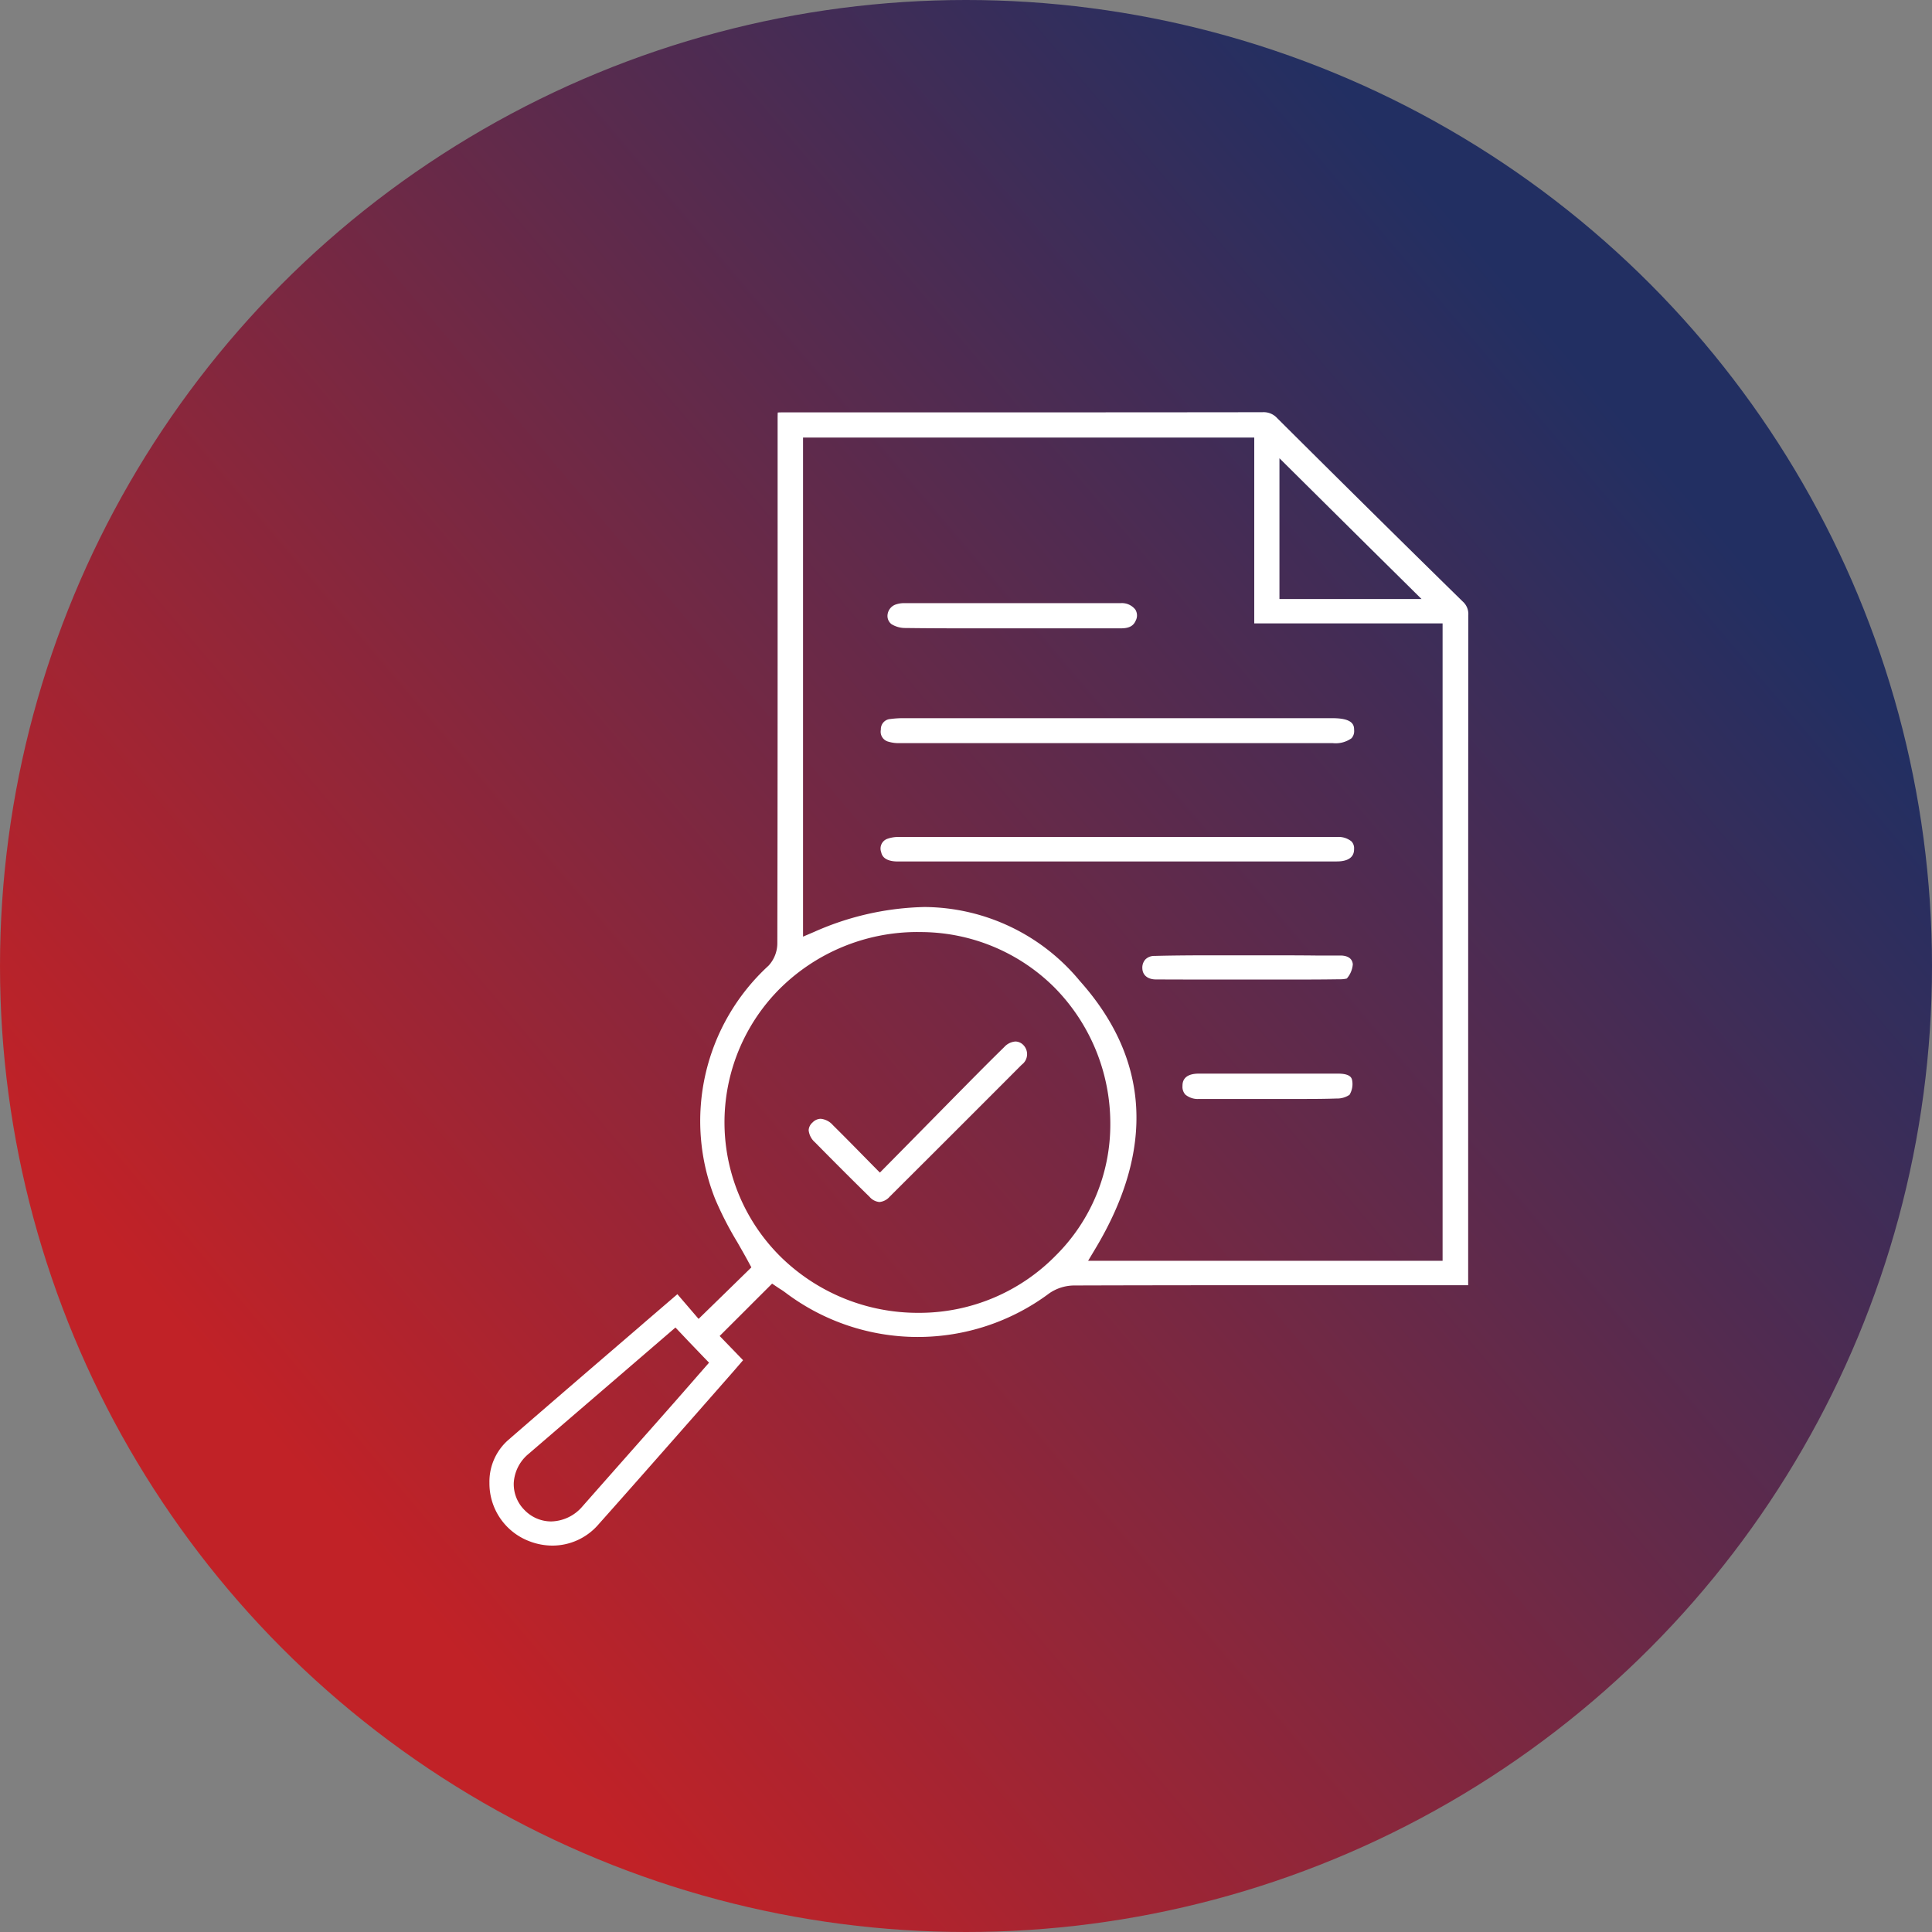 <?xml version="1.0" encoding="UTF-8"?>
<svg xmlns="http://www.w3.org/2000/svg" xmlns:xlink="http://www.w3.org/1999/xlink" width="75" height="75" viewBox="0 0 75 75">
  <rect x="0" y="0" width="75" height="75" fill="#808080" stroke="none"/>
  <defs>
    <linearGradient id="linear-gradient" x1="0.871" y1="0.257" x2="0.209" y2="0.819" gradientUnits="objectBoundingBox">
      <stop offset="0" stop-color="#222f62"></stop>
      <stop offset="1" stop-color="#c12227"></stop>
    </linearGradient>
  </defs>
  <g id="Group_12597" data-name="Group 12597" transform="translate(-10060 -1456)">
    <circle id="Ellipse_36" data-name="Ellipse 36" cx="37.5" cy="37.5" r="37.5" transform="translate(10060 1456)" fill="url(#linear-gradient)"></circle>
    <g id="Group_12596" data-name="Group 12596" transform="translate(-382.62 -907.089)">
      <path id="Subtraction_58" data-name="Subtraction 58" d="M2.443,44a2.5,2.5,0,0,1-.9-.172A2.4,2.4,0,0,1,0,41.563a2.152,2.152,0,0,1,.723-1.656c1.7-1.476,3.434-2.967,5.112-4.409L6,35.354l.648-.557.648-.557.449.523.036.042.124.145.214.249,1.058-1.031.574-.561.253-.247.164-.161-.108-.2c-.133-.247-.275-.495-.412-.734l-.022-.039a13.08,13.08,0,0,1-.86-1.672,8.184,8.184,0,0,1,2.069-9.067,1.289,1.289,0,0,0,.341-.881c.012-5.865.012-11.815.011-17.9V.3c0-.1,0-.215.006-.286.074-.006.2-.006.308-.006h6.173c3.9,0,8.1,0,12.336-.006a.708.708,0,0,1,.571.231c2.381,2.37,4.8,4.764,7.2,7.116A.646.646,0,0,1,38,7.874c-.006,6.793-.006,13.711-.006,20.4v5.617H32.813c-3.014,0-6.571,0-10.107.011a1.728,1.728,0,0,0-.967.3,8.53,8.53,0,0,1-10.244-.02c-.069-.052-.138-.1-.209-.142l-.025-.016-.078-.052-.21-.142-.179.179c-.264.263-.523.521-.784.783l-.861.859-.212.212.209.216.7.724-.049.057c-.171.2-.31.361-.438.506L8.073,38.83l-.327.371c-1.155,1.313-2.347,2.668-3.525,3.99A2.359,2.359,0,0,1,2.443,44Zm4.778-8.466L7,35.724,5.473,37.038l-.01.009-.409.352Q3.277,38.927,1.519,40.44a1.578,1.578,0,0,0-.575,1.125,1.42,1.42,0,0,0,.422,1.059,1.438,1.438,0,0,0,1.028.438,1.639,1.639,0,0,0,1.214-.581Q5.1,40.789,6.595,39.1l.595-.675.538-.614.205-.235.092-.106.315-.36.185-.211-.194-.2-.56-.584Zm9.412-15.353a7.582,7.582,0,0,0-5.4,2.239,7.339,7.339,0,0,0,.117,10.412,7.6,7.6,0,0,0,5.328,2.132h.052a7.421,7.421,0,0,0,5.257-2.227,7.159,7.159,0,0,0,2.115-5.11,7.513,7.513,0,0,0-2.169-5.294,7.374,7.374,0,0,0-5.263-2.15Zm.258-.971a7.882,7.882,0,0,1,6.027,2.87c2.715,3.04,2.918,6.539.6,10.4l-.277.463h13.76V8.2H29.69V.986H12.174V20.36l.427-.182A11.069,11.069,0,0,1,16.892,19.21ZM30.668,1.784h0v5.47h5.516l-.528-.523-1.5-1.483-1.553-1.54-1.94-1.924Z" transform="translate(10461.62 2379.089)" fill="#fff"></path>
      <path id="Subtraction_59" data-name="Subtraction 59" d="M17.539.968H12.722c-4.852,0-8.435,0-11.983,0A1.391,1.391,0,0,1,.3.914.4.4,0,0,1,0,.444.394.394,0,0,1,.37.032,3.739,3.739,0,0,1,.921,0L5.87,0H9.183l4.164,0h4.19c.828,0,.833.3.835.464a.415.415,0,0,1-.1.314A1.059,1.059,0,0,1,17.539.968Z" transform="translate(10476.815 2390.969)" fill="#fff"></path>
      <path id="Subtraction_60" data-name="Subtraction 60" d="M12.715.951H.672C.1.95.04.683.017.583A.4.4,0,0,1,.238.078,1.244,1.244,0,0,1,.725,0c1.65,0,3.447,0,5.658,0h6.248Q15.17,0,17.71,0a.8.8,0,0,1,.566.172.385.385,0,0,1,.1.294c0,.119-.01.483-.676.483Z" transform="translate(10476.809 2395.581)" fill="#fff"></path>
      <path id="Subtraction_61" data-name="Subtraction 61" d="M9.061.978H9.052c-.633,0-1.216,0-1.892,0H2.716C1.924.977,1.3.973.705.965A1.019,1.019,0,0,1,.156.818.4.4,0,0,1,0,.447.477.477,0,0,1,.286.064.981.981,0,0,1,.659,0C2.377,0,4.047,0,5.154,0c1.487,0,2.763,0,3.9,0A.66.66,0,0,1,9.62.252a.432.432,0,0,1,.014.425C9.564.833,9.446.978,9.061.978Z" transform="translate(10477.075 2386.503)" fill="#fff"></path>
      <path id="Subtraction_62" data-name="Subtraction 62" d="M5.827.941h-1.4l-.309,0H1.944L.528.937C.211.936.008.772,0,.509A.474.474,0,0,1,.118.16.482.482,0,0,1,.465.024C1.367,0,2.3,0,3.107,0h1.22c.823,0,1.692,0,2.39.008l.972,0c.168,0,.455.046.481.34a.956.956,0,0,1-.233.553,1.037,1.037,0,0,1-.279.029C6.977.941,6.322.941,5.827.941Z" transform="translate(10486.966 2400.174)" fill="#fff"></path>
      <path id="Subtraction_63" data-name="Subtraction 63" d="M4.812.983l-.743,0c-.249,0-.5,0-.747,0l-.309,0H1.748l-1.1,0A.754.754,0,0,1,.111.814.451.451,0,0,1,0,.478C0,.361.01,0,.634,0L3.006,0H6.037c.487,0,.529.175.547.249a.807.807,0,0,1-.1.573.852.852,0,0,1-.5.144C5.657.977,5.295.983,4.812.983Z" transform="translate(10488.524 2404.767)" fill="#fff"></path>
      <path id="Subtraction_64" data-name="Subtraction 64" d="M2.748,6.231a.571.571,0,0,1-.383-.2C1.686,5.367.974,4.654.248,3.916A.717.717,0,0,1,0,3.443a.425.425,0,0,1,.152-.3A.452.452,0,0,1,.464,3a.715.715,0,0,1,.477.247c.355.351.7.7,1.111,1.119l.492.5.221.223L3.893,3.946l.121-.123c.692-.7,1.346-1.368,2.014-2.044C6.6,1.2,7.085.712,7.591.217A.65.65,0,0,1,8.028,0a.44.44,0,0,1,.315.146A.506.506,0,0,1,8.272.9C6.6,2.578,4.876,4.3,3.147,6.022A.6.6,0,0,1,2.748,6.231Z" transform="translate(10474.012 2403.52)" fill="#fff"></path>
    </g>
  </g>
</svg>
